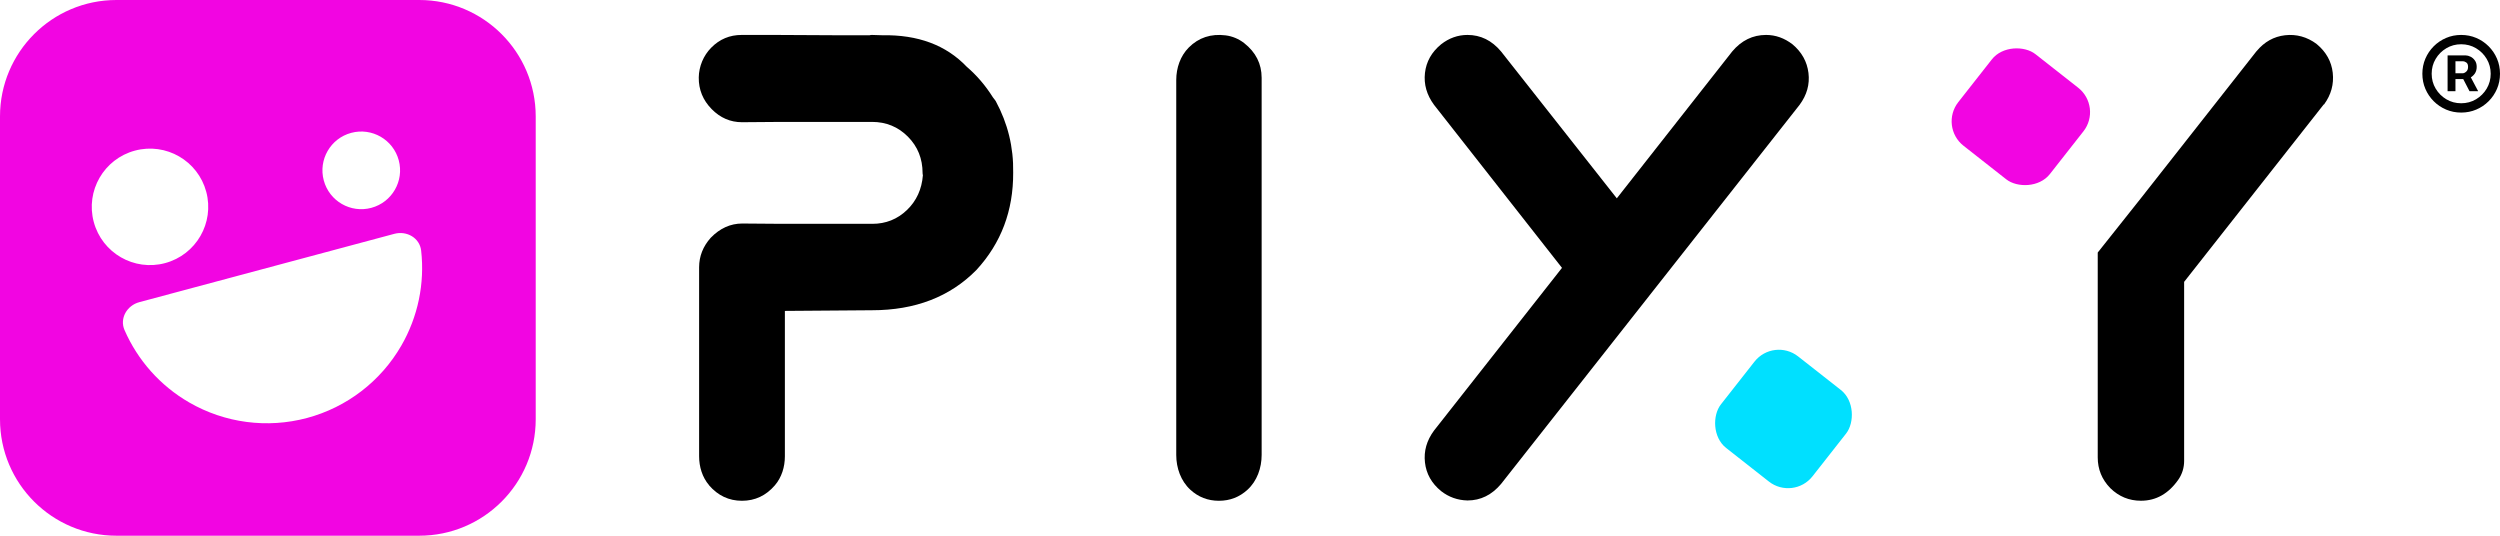 <svg width="2510" height="538" viewBox="0 0 2510 538" fill="none" xmlns="http://www.w3.org/2000/svg">
<path d="M711.965 487.203C705.065 479.198 701.908 468.643 701.908 458.048V268.401C701.908 257.335 705.806 247.447 713.563 238.735C722.84 229.161 733.404 224.413 745.294 224.413L785.132 224.727H875.763C889.368 224.727 900.945 220.096 910.573 210.875C920.163 201.653 925.503 189.96 926.595 175.834C926.361 175.166 926.283 174.539 926.283 173.872C926.283 159.314 921.371 147.11 911.548 137.221C901.725 127.333 889.679 122.389 875.451 122.389H784.781L744.943 122.703C733.287 122.703 723.152 118.308 714.498 109.518C705.728 100.571 701.401 89.976 701.557 77.773C701.713 66.629 706.273 55.759 714.07 47.872C722.49 39.318 732.664 35.08 744.592 35.08H779.246L839.472 35.394H873.151C873.814 35.158 874.555 35.08 875.412 35.08C878.648 35.08 882.117 35.197 885.781 35.394C921.605 34.726 949.866 45.282 970.604 67.021C980.739 75.732 989.471 85.935 996.838 97.667L999.099 100.61C999.294 100.846 999.528 101.16 999.762 101.591C1011.85 123.958 1017.69 147.855 1017.23 173.283C1017.42 211.542 1005.14 244.111 980.31 271.069C953.764 298.027 918.798 311.486 875.412 311.486L788.017 312.153V458.126C788.017 468.682 784.859 479.277 777.96 487.282C769.072 497.602 758.04 502.781 744.943 502.781C731.845 502.781 720.852 497.602 711.926 487.282L711.965 487.203Z" fill="black"/>
<path d="M1195.08 491.667C1185.53 482.861 1180.95 469.829 1180.95 456.796V80.344C1180.95 68.251 1185.06 56.197 1193.56 47.665C1203.46 37.764 1215.77 33.694 1230.44 35.494C1237.23 36.316 1243.75 39.055 1249.15 43.282C1260.83 52.479 1266.69 64.102 1266.69 78.152V456.757C1266.69 469.79 1262.11 482.861 1252.56 491.628C1244.49 499.064 1234.9 502.781 1223.8 502.781C1212.7 502.781 1203.11 499.064 1195.04 491.628L1195.08 491.667Z" fill="black"/>
<path d="M1473.38 502.468C1463.44 502.233 1454.59 499.105 1446.84 493.044C1437.33 485.262 1431.95 475.681 1430.66 464.301C1429.38 452.921 1432.38 442.285 1439.74 432.313L1568.24 268.929L1439.74 105.233C1432.42 95.261 1429.38 84.624 1430.66 73.245C1431.95 61.865 1437.37 52.284 1446.84 44.502C1454.83 38.245 1463.67 35.078 1473.38 35.078C1486.55 35.078 1497.78 40.592 1507.05 51.658L1623.28 199.126L1739.15 51.658C1748.43 40.631 1759.77 35.078 1773.14 35.078C1782.65 35.078 1791.49 38.206 1799.68 44.502C1808.95 52.284 1814.29 61.865 1815.7 73.245C1817.1 84.624 1814.14 95.3 1806.81 105.233L1507.05 485.887C1497.78 496.915 1486.55 502.468 1473.38 502.468Z" fill="black"/>
<path d="M2342.07 73.021C2340.79 61.767 2335.49 52.233 2326.21 44.456C2325.98 44.456 2325.9 44.339 2325.9 44.144C2316.19 36.993 2305.59 34.101 2294.17 35.391C2282.95 36.68 2273.44 41.995 2265.68 51.295L2265.37 51.607L2149.5 198.964L2106.12 253.553V459.251C2106.12 471.169 2110.33 481.446 2118.74 490.082C2127.36 498.522 2137.61 502.743 2149.5 502.743C2164.73 502.743 2177.28 495.631 2187.18 481.368C2190.93 475.936 2192.87 469.45 2192.87 462.846V282.978L2333.03 104.868H2333.34C2340.47 95.138 2343.36 84.549 2342.07 73.06V73.021Z" fill="black"/>
<rect x="1780.76" y="338.561" width="116.925" height="116.925" rx="31.18" transform="rotate(38.145 1780.76 338.561)" fill="#00E0FF"/>
<rect x="1946.85" y="127.079" width="116.925" height="116.925" rx="31.18" transform="rotate(-51.855 1946.85 127.079)" fill="#F205E2"/>
<path fill-rule="evenodd" clip-rule="evenodd" d="M116.925 0C52.349 0 0 52.349 0 116.925V420.932C0 485.508 52.349 537.857 116.925 537.857H420.932C485.508 537.857 537.857 485.508 537.857 420.932V116.925C537.857 52.349 485.508 0 420.932 0H116.925ZM135.472 151.221C104.284 159.578 85.775 191.635 94.132 222.823C102.489 254.011 134.546 272.519 165.734 264.163C196.922 255.806 215.43 223.749 207.074 192.561C198.717 161.373 166.66 142.864 135.472 151.221ZM325.056 181.124C319.485 160.332 331.823 138.961 352.615 133.39C373.407 127.819 394.779 140.157 400.35 160.949C405.921 181.741 393.582 203.113 372.79 208.684C351.998 214.255 330.627 201.916 325.056 181.124ZM422.846 251.668C421.405 238.834 408.393 231.421 395.918 234.763L267.918 269.061L139.917 303.358C127.442 306.701 119.88 319.627 125.05 331.462C138.297 361.792 160.955 387.325 189.967 404.075C225.775 424.749 268.329 430.351 308.268 419.649C348.206 408.948 382.258 382.819 402.931 347.011C419.682 317.999 426.538 284.558 422.846 251.668Z" fill="#F205E2"/>
<path d="M2457.38 91.592V55.637H2475.6C2477.07 55.637 2478.66 56.059 2480.38 56.904C2482.1 57.716 2483.56 58.982 2484.76 60.704C2486 62.393 2486.61 64.536 2486.61 67.135C2486.61 69.766 2485.98 72.007 2484.71 73.858C2483.45 75.677 2481.9 77.057 2480.09 77.999C2478.3 78.941 2476.61 79.412 2475.02 79.412H2461.86V73.566H2472.58C2473.65 73.566 2474.81 73.03 2476.04 71.958C2477.31 70.886 2477.94 69.278 2477.94 67.135C2477.94 64.926 2477.31 63.432 2476.04 62.653C2474.81 61.873 2473.72 61.483 2472.78 61.483H2465.28V91.592H2457.38ZM2479.11 74.637L2488.08 91.592H2479.4L2470.63 74.637H2479.11ZM2471.02 113.028C2465.63 113.028 2460.58 112.021 2455.87 110.007C2451.16 107.994 2447.02 105.2 2443.45 101.628C2439.88 98.055 2437.08 93.914 2435.07 89.204C2433.06 84.495 2432.05 79.444 2432.05 74.053C2432.05 68.661 2433.06 63.611 2435.07 58.901C2437.08 54.192 2439.88 50.051 2443.45 46.478C2447.02 42.905 2451.16 40.112 2455.87 38.098C2460.58 36.084 2465.63 35.078 2471.02 35.078C2476.42 35.078 2481.47 36.084 2486.18 38.098C2490.89 40.112 2495.03 42.905 2498.6 46.478C2502.17 50.051 2504.96 54.192 2506.98 58.901C2508.99 63.611 2510 68.661 2510 74.053C2510 79.444 2508.99 84.495 2506.98 89.204C2504.96 93.914 2502.17 98.055 2498.6 101.628C2495.03 105.2 2490.89 107.994 2486.18 110.007C2481.47 112.021 2476.42 113.028 2471.02 113.028ZM2471.02 103.674C2476.48 103.674 2481.45 102.342 2485.93 99.679C2490.41 97.016 2493.99 93.443 2496.65 88.961C2499.31 84.479 2500.65 79.509 2500.65 74.053C2500.65 68.596 2499.31 63.627 2496.65 59.145C2493.99 54.663 2490.41 51.09 2485.93 48.427C2481.45 45.763 2476.48 44.432 2471.02 44.432C2465.57 44.432 2460.6 45.763 2456.12 48.427C2451.63 51.09 2448.06 54.663 2445.4 59.145C2442.73 63.627 2441.4 68.596 2441.4 74.053C2441.4 79.509 2442.73 84.479 2445.4 88.961C2448.06 93.443 2451.63 97.016 2456.12 99.679C2460.6 102.342 2465.57 103.674 2471.02 103.674Z" fill="black"/>
</svg>
